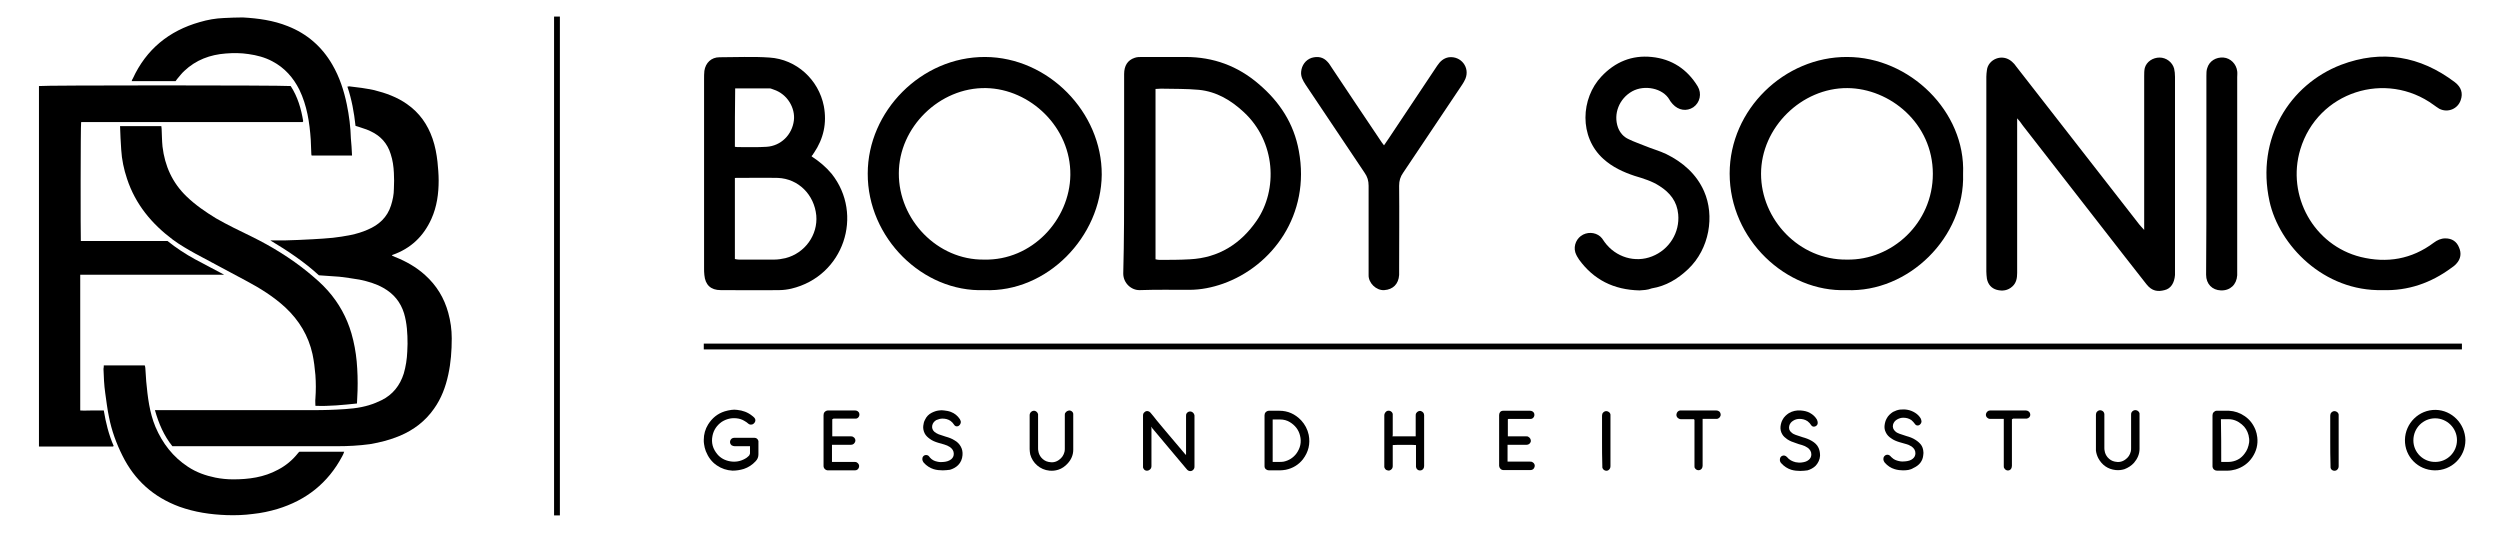 <svg xmlns="http://www.w3.org/2000/svg" xmlns:xlink="http://www.w3.org/1999/xlink" id="Ebene_1" x="0px" y="0px" viewBox="0 0 860 187" style="enable-background:new 0 0 860 187;" xml:space="preserve"><g>	<g>		<path d="M77,94.5c-16.4,0-32.9,0-49.4,0c0,15.6,0,31.1,0,46.7c1.4,0.1,2.7,0,4.1,0c1.3,0,2.6,0,4,0c0.7,4.2,1.7,8.3,3.4,12.2   c-0.1,0.1-0.1,0.1-0.1,0.1c0,0-0.1,0.1-0.1,0.1c-8.5,0-16.9,0-25.4,0c-0.1,0-0.1,0-0.1,0s0-0.1,0-0.2c0-41,0-82.1,0-123.1   c0-0.2,0-0.5,0-0.7c1.1-0.3,82.6-0.3,86.6,0c2.4,3.7,3.6,7.8,4.3,12.1c-0.1,0.1-0.1,0.1-0.1,0.2c0,0-0.1,0-0.1,0.1   c0,0-0.1,0-0.1,0c-0.1,0-0.2,0-0.2,0c0,0-0.1,0-0.1,0c0,0-0.1,0-0.1,0c-0.1,0-0.2,0-0.2,0c-24.9,0-49.8,0-74.7,0c0,0-0.1,0-0.1,0   c-0.1,0-0.2,0-0.2,0c0,0-0.1,0-0.1,0c0,0-0.1,0-0.1,0c0,0-0.1,0-0.1,0c0,0-0.1,0-0.1,0c0,0-0.1,0-0.1,0.1   c-0.2,0.8-0.2,39.1-0.1,40.8c9.9,0,19.9,0,29.8,0c3,2.4,6.2,4.5,9.5,6.3c3.3,1.8,6.7,3.5,10,5.3C77,94.4,77,94.4,77,94.5z"></path>		<path d="M109.7,94.7c-5-4.6-10.7-8.4-16.7-12c1.7,0,3.3,0,5,0c3.2-0.1,6.4-0.2,9.6-0.4c2.3-0.1,4.6-0.3,6.9-0.5   c4.1-0.5,8.2-1.1,12-2.8c3.8-1.6,6.7-4.2,8-8.3c0.6-1.9,1-3.8,1-5.8c0.1-1.8,0.1-3.6,0-5.4c-0.1-2.2-0.4-4.4-1.1-6.5   c-1.1-3.6-3.4-6.2-6.8-7.8c-1.4-0.7-2.9-1.1-4.3-1.6c-0.3-0.1-0.7-0.2-1-0.3c-0.5-4.6-1.3-9.1-2.8-13.5c0.3,0,0.5-0.1,0.6-0.1   c2.9,0.3,5.7,0.7,8.6,1.3c4,1,7.9,2.4,11.3,4.8c4.3,3,7.1,7,8.8,11.9c0.9,2.6,1.4,5.3,1.7,8c0.2,2.1,0.4,4.2,0.4,6.4   c0,4.5-0.6,9-2.5,13.2c-2.7,6-7.1,10.2-13.4,12.4c-0.1,0-0.1,0.1-0.2,0.2c0.4,0.2,0.7,0.3,1.1,0.5c3.8,1.5,7.3,3.5,10.3,6.2   c4,3.6,6.6,7.9,8,13c0.8,2.9,1.2,5.8,1.2,8.8c0,4.2-0.3,8.4-1.2,12.5c-0.9,4.2-2.4,8.2-4.9,11.7c-3,4.3-7,7.3-11.7,9.3   c-3.3,1.4-6.8,2.3-10.4,2.9c-3.7,0.5-7.4,0.7-11.2,0.7c-18.4,0-36.8,0-55.2,0c-0.5,0-0.9,0-1.5,0c-2.9-3.6-4.7-7.8-6-12.4   c0.5,0,0.9,0,1.3,0c10.8,0,21.6,0,32.3,0c6,0,12,0,18,0c3.7,0,7.3,0,11-0.2c3.8-0.2,7.6-0.4,11.3-1.6c1.4-0.4,2.7-1,4-1.6   c3.9-1.9,6.4-5.1,7.7-9.2c0.7-2.4,1.1-5,1.2-7.5c0-0.9,0.1-1.8,0.1-2.7c0-3.6-0.2-7.1-1.2-10.5c-1.2-3.9-3.6-6.8-7.2-8.8   c-2.5-1.4-5.2-2.2-8.1-2.8c-2.3-0.4-4.6-0.7-6.9-1C114.5,95,112.2,94.9,109.7,94.7z"></path>		<path d="M41.3,43.4c4.9,0,9.5,0,14.2,0c0,0.3,0.1,0.6,0.1,0.9c0.1,2,0.1,4.1,0.3,6.1c0.8,6.7,3.4,12.5,8.3,17.2   c3,2.9,6.5,5.3,10.1,7.5c4,2.3,8.2,4.3,12.3,6.3c6.9,3.4,13.4,7.4,19.3,12.2c2.4,2,4.8,4,6.9,6.4c3.8,4.3,6.5,9.2,8.1,14.7   c0.9,3.1,1.5,6.4,1.8,9.6c0.3,3.3,0.4,6.7,0.3,10.1c0,1.5-0.2,2.9-0.2,4.4c-4.8,0.5-9.6,1-14.3,0.8c0-0.9-0.1-1.7,0-2.5   c0.2-2.7,0.2-5.4,0-8.1c-0.2-2.4-0.5-4.8-1-7.2c-1.4-6.3-4.6-11.6-9.3-16c-4.1-3.8-8.8-6.7-13.7-9.3c-5.7-3.1-11.5-6.1-17.2-9.2   c-2.7-1.5-5.5-3.1-7.9-4.9c-7.2-5.4-12.8-12.1-15.7-20.9c-1.1-3.3-1.8-6.6-2-10C41.5,48.8,41.4,46.2,41.3,43.4z"></path>		<path d="M35.7,125.7c4.7,0,9.4,0,14.1,0c0.1,0.3,0.2,0.7,0.2,1c0.1,1.5,0.2,3,0.3,4.5c0.5,5.3,1.1,10.7,3.2,15.7   c2.4,5.6,6,10.3,11.2,13.7c2.9,1.9,6,3,9.4,3.7c2,0.4,4.1,0.6,6.1,0.6c5.4,0,10.6-0.7,15.4-3.3c2.7-1.4,5-3.3,6.9-5.7   c0.1-0.2,0.3-0.3,0.5-0.5c5.1,0,10.2,0,15.4,0c-0.2,0.6-0.4,1.1-0.7,1.6c-4.9,9.2-12.4,15.1-22.3,18.1c-2.7,0.8-5.5,1.4-8.4,1.7   c-3,0.4-6,0.5-9,0.4c-5.6-0.2-11-1-16.3-2.9c-8.9-3.3-15.4-9.1-19.6-17.6c-2.1-4.2-3.7-8.6-4.6-13.2c-0.6-2.8-0.9-5.6-1.3-8.3   c-0.4-2.8-0.5-5.5-0.6-8.3C35.7,126.4,35.7,126.1,35.7,125.7z"></path>		<path d="M121.1,53.5c-4.7,0-9.3,0-13.9,0c0-0.1-0.1-0.3-0.1-0.4c-0.1-1.7-0.1-3.3-0.2-5c-0.4-6-1.3-11.8-3.9-17.2   c-2.1-4.2-5.1-7.6-9.3-9.8c-2.6-1.4-5.4-2.1-8.2-2.5c-2.6-0.4-5.2-0.4-7.8-0.2c-5.4,0.4-10.3,2.2-14.3,6c-0.9,0.8-1.6,1.8-2.4,2.7   c-0.2,0.3-0.4,0.5-0.6,0.8c-5,0-10,0-15.1,0c0.1-0.4,0.2-0.6,0.4-0.9C50.3,17,58.1,10.6,68.7,7.6c2.7-0.8,5.5-1.3,8.3-1.4   c2.2-0.1,4.3-0.2,6.5-0.2C88.8,6.3,94,7,99,9c6.6,2.6,11.7,7,15.3,13.2c2.5,4.3,4,8.9,5,13.7c0.8,3.9,1.3,7.8,1.4,11.7   C120.9,49.5,121,51.4,121.1,53.5z"></path>	</g>	<g>		<g>			<path d="M693.9,40.7c0,1.3,0,2.1,0,2.9c0,16.8,0,33.5,0,50.3c0,1.8-0.3,3.4-1.6,4.6c-1.6,1.5-3.5,1.7-5.4,1.2    c-1.8-0.5-3-1.8-3.4-3.8c-0.1-0.8-0.2-1.7-0.2-2.5c0-22.3,0-44.7,0-67c0-0.8,0.1-1.5,0.2-2.3c0.4-3.6,5.2-5.9,8.6-2.9    c0.6,0.5,1.1,1.1,1.5,1.7c14.1,18.1,28.2,36.2,42.3,54.3c0.4,0.5,0.9,1,1.7,1.9c0-1.3,0-2.1,0-2.9c0-16.7,0-33.3,0-50    c0-0.9,0-1.9,0.2-2.8c0.6-2.2,2.8-3.6,5.1-3.6c2.3,0,4.4,1.6,5,3.8c0.2,0.9,0.3,1.8,0.3,2.8c0,22.3,0,44.7,0,67    c0,0.4,0,0.8,0,1.2c-0.2,2.7-1.4,4.7-3.6,5.2c-2.3,0.6-4.3,0.4-6.2-2c-2.5-3.2-5.1-6.5-7.6-9.7c-11.7-15-23.4-30.1-35.1-45.1    C695.2,42.2,694.7,41.6,693.9,40.7z"></path>			<path d="M675.3,59.8c0.7,21.8-18.8,40.9-40.1,40c-20.7,0.8-40.2-17.4-40.2-40.1c0-22.1,18.9-40.2,40.4-40.1    C656.9,19.6,676.2,38.4,675.3,59.8z M635.3,89.3c15.5,0.3,29.6-12.5,29.6-29.5c0-17.4-14.8-29.4-29.4-29.5    c-15.7-0.1-29.7,13.5-29.7,29.5C605.8,75.5,618.9,89.5,635.3,89.3z"></path>			<path d="M338.6,99.8c-21.2,0.8-40.2-18-40.1-40.1c0-21.4,18.4-40.2,40.4-40.1c21.7,0.1,40.2,19,40.1,40.5    C378.8,81.4,360.2,100.7,338.6,99.8z M338.5,89.3c16.5,0.4,29.5-13.7,29.7-29.1c0.2-16.4-13.8-29.6-29-29.9    c-16-0.3-30,13.5-30,29.3C309.1,75.6,322.5,89.5,338.5,89.3z"></path>			<path d="M279.2,53.8c2.6,1.7,4.9,3.6,6.9,6c11.1,14,4.2,35.2-13.9,39.5c-1.3,0.3-2.8,0.5-4.1,0.5c-6.7,0.1-13.5,0-20.2,0    c-3.4,0-5.3-1.8-5.6-5.2c-0.1-0.8-0.1-1.5-0.1-2.3c0-21.7,0-43.4,0-65.1c0-0.9,0-1.9,0.1-2.8c0.4-2.8,2.4-4.7,5.2-4.7    c5.7,0,11.5-0.3,17.2,0.1c9.3,0.6,16.9,7.6,18.7,16.7c1.1,5.9-0.1,11.2-3.4,16.1c-0.2,0.3-0.4,0.5-0.5,0.8    C279.3,53.4,279.3,53.5,279.2,53.8z M252.8,61.2c0,9.4,0,18.6,0,27.9c0.5,0.1,0.9,0.2,1.4,0.2c4,0,8,0,12.1,0    c1.3,0,2.6-0.2,3.9-0.5c6.7-1.7,11.2-8,10.6-14.7c-0.7-7.1-6.1-12.6-13.2-12.9C262.7,61.1,257.9,61.2,252.8,61.2z M252.8,50.5    c0.6,0.1,1,0.1,1.4,0.1c3.2,0,6.4,0.1,9.5-0.1c4.9-0.3,8.8-4.1,9.4-9.1c0.5-4.1-2.1-9-7-10.6c-0.4-0.1-0.9-0.4-1.3-0.4    c-3.9,0-7.9,0-11.9,0C252.8,37.2,252.8,43.7,252.8,50.5z"></path>			<path d="M386.7,59.5c0-11.3,0-22.6,0-34c0-2.9,1.2-4.8,3.6-5.6c0.8-0.3,1.7-0.3,2.5-0.3c5,0,10.1,0,15.1,0    c9.5,0,17.9,3.1,25.1,9.3c7.2,6.1,12.1,13.6,13.8,23c4.1,22-9.2,39.7-26.1,45.7c-3.7,1.3-7.6,2.1-11.6,2.1    c-5.7,0-11.3-0.1-17,0.1c-2.9,0.1-5.7-2.4-5.7-5.7C386.7,82.6,386.7,71.1,386.7,59.5z M397.5,89.2c0.5,0.1,0.9,0.2,1.3,0.2    c3.5,0,7,0,10.5-0.2c9.9-0.5,17.5-5.3,23-13.3c7.3-10.6,6.6-27.1-4.4-37.3c-4.4-4.1-9.4-7.1-15.5-7.7c-4.3-0.4-8.7-0.3-13-0.4    c-0.6,0-1.2,0.1-1.9,0.1C397.5,50.1,397.5,69.5,397.5,89.2z"></path>			<path d="M819.6,99.8c-20.2,0.5-35.6-15.4-38.9-30.6c-4.7-21.7,7-40.1,24.6-46.9c14-5.3,27.2-3.1,39.2,6c2.2,1.7,2.8,3.8,2,6.1    c-1,3.1-4.5,4.5-7.4,3c-0.7-0.4-1.3-0.9-1.9-1.3c-16.4-12-39.9-4.6-45.9,15.3c-4.8,16,4.7,33,20.8,37c9,2.2,17.5,0.8,25.1-4.9    c1.2-0.9,2.5-1.5,4-1.5c2.3,0,3.9,1.1,4.7,3.1c0.9,2,0.6,4-0.9,5.6c-0.5,0.6-1.1,1-1.8,1.5C836.3,97.3,828.4,100.1,819.6,99.8z"></path>			<path d="M564,99.9c-8.9-0.2-15.8-3.7-20.8-10.6c-0.5-0.7-1-1.6-1.3-2.5c-0.7-2.4,0.5-5,2.7-6.1c2.2-1.1,5-0.6,6.5,1.3    c0.3,0.4,0.6,0.9,0.9,1.3c3.8,5.2,10.5,7.2,16.3,4.9c5.9-2.3,9.6-8.2,9-14.5c-0.4-4.4-2.8-7.4-6.4-9.7c-2.6-1.7-5.6-2.6-8.6-3.5    c-3.9-1.3-7.6-3-10.7-5.8c-8.5-7.6-7.8-20.9-0.7-28.4c4.7-5,10.5-7.4,17.3-6.7c6.9,0.7,12.2,4.2,15.8,10.1    c1.5,2.5,0.8,5.6-1.5,7.2c-2.3,1.5-5.1,1.1-7.1-1.1c-0.4-0.5-0.8-0.9-1.1-1.5c-2.3-4-8.6-5.2-12.8-2.9c-4.5,2.5-6.6,7.8-4.9,12.5    c0.7,1.8,1.9,3.2,3.7,4c1.8,0.9,3.7,1.5,5.6,2.3c2.4,1,5,1.7,7.3,2.8c5.7,2.8,10.4,6.9,13,12.8c3.7,8.4,1.9,19.8-5.5,26.8    c-3.6,3.4-7.6,5.8-12.5,6.6C566.7,99.8,565.2,99.8,564,99.9z"></path>			<path d="M476.1,50c1.3-1.9,2.4-3.5,3.5-5.2c4.9-7.4,9.9-14.8,14.8-22.2c1-1.5,2.2-2.6,4-2.9c4.2-0.5,7.3,3.5,5.7,7.4    c-0.3,0.7-0.7,1.4-1.1,2c-6.8,10.1-13.5,20.2-20.3,30.3c-1,1.4-1.4,2.8-1.4,4.5c0.1,9.5,0,19.1,0,28.6c0,0.7,0,1.4,0,2.1    c-0.2,3.1-2.1,5-5.1,5.2c-2.8,0.2-5.5-2.5-5.4-5.2c0-0.7,0-1.4,0-2.1c0-9.5,0-19.1,0-28.6c0-1.7-0.4-3.1-1.4-4.5    c-6.8-10.1-13.5-20.2-20.3-30.3c-0.9-1.4-1.7-2.8-1.5-4.5c0.2-2.1,1.5-4,3.6-4.7c2.1-0.6,4-0.3,5.5,1.4c0.6,0.6,1,1.4,1.5,2.1    c5.5,8.2,10.9,16.4,16.4,24.5C475,48.6,475.5,49.2,476.1,50z"></path>			<path d="M759,59.8c0-11.2,0-22.5,0-33.7c0-0.9,0-1.9,0.3-2.7c0.7-2.4,3-3.8,5.6-3.6c2.4,0.2,4.4,2.2,4.7,4.7c0.1,0.7,0,1.4,0,2.1    c0,22.2,0,44.5,0,66.7c0,0.5,0,0.9,0,1.4c-0.2,3.2-2.4,5.3-5.6,5.2c-3-0.1-5.1-2.2-5.1-5.4C759,82.8,759,71.3,759,59.8z"></path>		</g>		<rect x="242.1" y="118.2" width="604.8" height="2"></rect>		<g>			<g>				<path d="M396.1,146.8c0,0.2,0,0.3,0,0.4c0,4.4,0,8.7,0,13.1c0,0.4-0.1,0.8-0.4,1.1c-0.4,0.4-0.9,0.6-1.4,0.5     c-0.6-0.1-0.9-0.5-1.1-1.1c0-0.1,0-0.3,0-0.5c0-5.8,0-11.6,0-17.3c0-0.5,0.1-0.9,0.5-1.2c0.6-0.6,1.5-0.5,2.1,0.2     c0.7,0.8,1.4,1.7,2.1,2.6c1,1.2,2,2.4,3,3.6c1.1,1.3,2.2,2.6,3.3,3.9c1.1,1.3,2.2,2.6,3.3,3.9c0.1,0.2,0.3,0.3,0.5,0.5     c0-0.1,0-0.2,0-0.3c0-4.4,0-8.7,0-13.1c0-0.3,0-0.6,0.2-0.9c0.3-0.5,1-0.8,1.6-0.6c0.6,0.2,1,0.7,1.1,1.3c0,0.1,0,0.2,0,0.2     c0,5.8,0,11.5,0,17.3c0,0.3,0,0.6-0.2,0.9c-0.5,0.9-1.6,1-2.3,0.3c-0.2-0.2-0.4-0.5-0.6-0.7c-1.9-2.3-3.9-4.6-5.8-6.9     c-1.9-2.3-3.8-4.5-5.7-6.8C396.3,146.9,396.2,146.9,396.1,146.8z"></path>				<path d="M258,153.5c-0.1,0-0.2,0-0.3,0c-1.6,0-3.3,0-4.9,0c-0.4,0-0.7-0.1-1.1-0.3c-0.5-0.4-0.7-1-0.5-1.6c0.2-0.6,0.7-1,1.4-1     c1.3,0,2.7,0,4,0c1,0,1.9,0,2.9,0c0.7,0,1.2,0.4,1.4,1.1c0,0.1,0,0.3,0,0.4c0,1.4,0,2.8,0,4.2c0,0.9-0.3,1.7-1,2.4     c-1.1,1.2-2.5,2.1-4,2.6c-1.3,0.4-2.6,0.6-3.9,0.6c-2-0.1-3.8-0.7-5.4-1.8c-1.8-1.2-3-2.9-3.8-4.9c-0.3-0.8-0.5-1.6-0.6-2.4     c-0.1-0.5-0.1-1-0.1-1.5c0-1.9,0.5-3.7,1.5-5.3c1.4-2.2,3.2-3.7,5.7-4.5c0.7-0.2,1.5-0.4,2.3-0.5c0.7-0.1,1.3-0.1,2,0     c1.9,0.2,3.6,0.8,5.1,2c0.3,0.2,0.6,0.5,0.8,0.7c0.8,0.9,0.1,2-0.7,2.3c-0.5,0.1-0.9,0.1-1.3-0.2c-0.4-0.4-0.9-0.7-1.4-1     c-0.8-0.5-1.7-0.8-2.7-0.9c-1.8-0.2-3.5,0.2-5.1,1.2c-1.7,1.2-2.8,2.8-3.2,4.8c-0.5,2.4,0.1,4.5,1.7,6.4     c1.1,1.3,2.6,2.1,4.4,2.4c1.8,0.3,3.5,0,5.1-0.9c0.4-0.2,0.8-0.5,1.2-0.9c0.3-0.2,0.4-0.6,0.5-0.9c0-0.2,0-0.4,0-0.6     c0-0.6,0-1.2,0-1.8C258,153.7,258,153.6,258,153.5z"></path>				<path d="M438.4,141.3c0.6,0,1.1,0,1.7,0c2.9,0,5.4,1.1,7.5,3.3c1.3,1.4,2.2,3.1,2.6,5c0.6,3.1-0.1,5.9-2,8.4     c-1.5,1.9-3.5,3.1-5.9,3.6c-0.7,0.1-1.3,0.2-2,0.2c-1.3,0-2.5,0-3.8,0c-0.7,0-1.5-0.5-1.5-1.4c0-0.1,0-0.1,0-0.2     c0-5.8,0-11.5,0-17.3c0-0.4,0.1-0.8,0.4-1.1c0.3-0.3,0.7-0.5,1.1-0.5C437,141.3,437.7,141.3,438.4,141.3z M437.8,158.9     c0.1,0,0.1,0,0.2,0c0.7,0,1.4,0,2.1,0c0.5,0,1,0,1.5-0.1c1.8-0.4,3.2-1.3,4.3-2.7c1.4-1.9,1.9-4,1.3-6.3c-0.5-2-1.7-3.5-3.5-4.6     c-1-0.6-2.1-0.9-3.3-0.9c-0.8,0-1.6,0-2.4,0c0,0-0.1,0-0.2,0C437.8,149.1,437.8,154,437.8,158.9z"></path>				<path d="M286.3,144.2c0,2,0,3.9,0,5.9c0.1,0,0.2,0,0.3,0c2,0,4,0,6,0c0.3,0,0.6,0,0.9,0.2c0.6,0.3,0.9,1,0.7,1.6     c-0.2,0.6-0.7,1.1-1.4,1.1c-2.1,0-4.2,0-6.3,0c-0.1,0-0.2,0-0.3,0c0,1,0,2,0,2.9c0,1,0,2,0,3c0.1,0,0.2,0,0.3,0     c2.5,0,4.9,0,7.4,0c0.3,0,0.6,0,0.9,0.2c0.5,0.3,0.9,0.9,0.7,1.6c-0.2,0.7-0.7,1.1-1.4,1.1c-2.5,0-5,0-7.5,0c-0.6,0-1.2,0-1.8,0     c-0.7,0-1.5-0.6-1.5-1.5c0-0.1,0-0.1,0-0.2c0-5.8,0-11.5,0-17.3c0-0.4,0.1-0.8,0.4-1.1c0.3-0.3,0.7-0.5,1.1-0.5     c0.9,0,1.8,0,2.8,0c2.2,0,4.4,0,6.6,0c0.6,0,1.3,0.4,1.4,1.1c0.2,0.9-0.5,1.7-1.2,1.7c-0.1,0-0.3,0-0.4,0c-2.4,0-4.9,0-7.3,0     C286.5,144.2,286.4,144.2,286.3,144.2z"></path>				<path d="M369.2,148.8c0,2,0,3.9,0,5.9c0,1.8-0.7,3.4-1.9,4.7c-0.9,1-2,1.8-3.3,2.2c-1,0.3-1.9,0.4-3,0.3     c-3.2-0.3-5.8-2.6-6.6-5.6c-0.1-0.6-0.2-1.2-0.2-1.8c0-3.9,0-7.8,0-11.7c0-0.8,0.7-1.5,1.5-1.5c0.7,0,1.3,0.6,1.4,1.2     c0,0.2,0,0.3,0,0.5c0,3.7,0,7.5,0,11.2c0,0.3,0,0.6,0.1,1c0.1,0.8,0.5,1.6,1,2.2c0.7,0.8,1.5,1.3,2.5,1.5     c1.3,0.3,2.5,0.1,3.6-0.7c1-0.7,1.6-1.6,1.9-2.8c0.1-0.4,0.1-0.8,0.1-1.2c0-3.8,0-7.6,0-11.4c0-0.3,0-0.6,0.2-0.8     c0.3-0.5,0.9-0.8,1.5-0.8c0.6,0.1,1.1,0.5,1.2,1.1c0,0.2,0,0.3,0,0.5C369.2,144.8,369.2,146.8,369.2,148.8     C369.2,148.8,369.2,148.8,369.2,148.8z"></path>				<path d="M324.3,161.8c-1,0-2.1-0.1-3.1-0.4c-1.3-0.4-2.5-1.2-3.4-2.2c-0.3-0.4-0.6-0.9-0.5-1.5c0-0.4,0.3-0.9,0.8-1.1     c0.6-0.2,1.2,0,1.5,0.4c0.1,0.1,0.2,0.3,0.3,0.4c0.7,0.8,1.5,1.2,2.5,1.4c0.8,0.2,1.5,0.2,2.3,0.1c0.9-0.1,1.7-0.3,2.5-0.9     c0.6-0.5,0.9-1.1,0.9-1.9c0-1-0.5-1.7-1.3-2.3c-0.6-0.4-1.3-0.7-2-0.9c-0.7-0.2-1.4-0.4-2.1-0.6c-1-0.3-2-0.7-2.8-1.3     c-0.7-0.5-1.4-1.1-1.8-1.9c-0.4-0.8-0.6-1.7-0.5-2.6c0.1-0.7,0.2-1.4,0.6-2.1c0.5-1.1,1.3-1.9,2.3-2.4c0.8-0.4,1.6-0.7,2.5-0.8     c0.6-0.1,1.2-0.1,1.8,0c0.8,0.1,1.5,0.2,2.3,0.5c1.3,0.5,2.3,1.3,3.1,2.5c0.2,0.4,0.4,0.8,0.3,1.2c-0.1,0.6-0.5,1-0.9,1.2     c-0.6,0.2-1.1,0-1.4-0.5c-0.3-0.5-0.7-0.9-1.2-1.3c-0.9-0.6-1.8-0.8-2.8-0.8c-0.7,0-1.4,0.2-2.1,0.5c-0.7,0.4-1.2,1-1.4,1.8     c-0.2,0.9,0.1,1.7,0.8,2.3c0.4,0.3,0.9,0.6,1.4,0.8c0.8,0.3,1.6,0.5,2.4,0.8c1.1,0.3,2.2,0.7,3.1,1.3c0.9,0.5,1.6,1.2,2.1,2.1     c0.5,0.9,0.7,1.9,0.6,3c-0.1,1.3-0.6,2.5-1.5,3.4c-0.8,0.8-1.8,1.3-2.8,1.6C326,161.7,325.1,161.8,324.3,161.8z"></path>			</g>			<g>				<path d="M479,150.1c2.7,0,5.3,0,8,0c0-0.1,0-0.2,0-0.3c0-2.3,0-4.6,0-6.8c0-0.3,0-0.6,0.2-0.9c0.3-0.5,1-0.9,1.6-0.7     c0.6,0.2,1.1,0.7,1.1,1.4c0,0.1,0,0.1,0,0.2c0,5.8,0,11.6,0,17.3c0,0.4-0.1,0.7-0.3,1c-0.4,0.5-0.9,0.6-1.5,0.5     c-0.6-0.2-0.9-0.6-1-1.2c0-0.1,0-0.3,0-0.4c0-2.3,0-4.5,0-6.8c0-0.1,0-0.2,0-0.3c-0.2-0.1-7.4-0.1-8,0c0,0.1,0,0.2,0,0.3     c0,2.3,0,4.6,0,6.9c0,0.4-0.1,0.8-0.4,1.1c-0.4,0.4-0.9,0.6-1.4,0.4c-0.6-0.1-0.9-0.5-1.1-1.1c0-0.1,0-0.3,0-0.4     c0-5.8,0-11.6,0-17.4c0-0.5,0.2-0.9,0.6-1.3c0.8-0.7,2.1-0.2,2.3,0.8c0,0.1,0,0.3,0,0.5c0,2.3,0,4.6,0,6.9     C479,149.9,479,150,479,150.1z"></path>				<path d="M518.7,144.2c0,2,0,3.9,0,5.9c0.1,0,0.2,0,0.3,0c2,0,4,0,6,0c0.3,0,0.6,0,0.8,0.2c0.6,0.3,0.9,1,0.8,1.6     c-0.2,0.7-0.8,1.1-1.4,1.1c-2.1,0-4.2,0-6.3,0c-0.1,0-0.2,0-0.3,0c0,0,0,0,0,0c0,0,0,0,0,0c0,1.9,0,3.8,0,5.7c0,0,0,0.1,0,0.1     c0.1,0,0.2,0,0.3,0c2.5,0,4.9,0,7.4,0c0.3,0,0.6,0,0.9,0.2c0.6,0.3,0.9,1,0.7,1.6c-0.2,0.7-0.7,1.1-1.4,1.1c-3.1,0-6.2,0-9.3,0     c-0.8,0-1.4-0.6-1.5-1.4c0,0,0-0.1,0-0.1c0-5.8,0-11.6,0-17.4c0-0.4,0.1-0.7,0.3-1c0.3-0.4,0.7-0.5,1.1-0.5c1,0,1.9,0,2.9,0     c2.1,0,4.3,0,6.4,0c0.6,0,1.3,0.4,1.4,1.1c0.2,0.9-0.5,1.7-1.2,1.7c-0.1,0-0.3,0-0.4,0c-2.4,0-4.9,0-7.3,0     C518.9,144.2,518.8,144.2,518.7,144.2z"></path>				<path d="M619.3,162c-1,0-2.1-0.1-3.1-0.4c-1.3-0.4-2.5-1.2-3.4-2.2c-0.4-0.4-0.6-0.9-0.5-1.5c0.1-0.9,0.9-1.3,1.5-1.2     c0.4,0.1,0.6,0.2,0.9,0.5c0.8,1,1.8,1.5,3,1.8c0.7,0.1,1.3,0.2,2,0.1c0.9-0.1,1.8-0.3,2.5-0.9c0.6-0.5,0.9-1.1,0.9-1.9     c0-1-0.5-1.7-1.3-2.3c-0.6-0.4-1.2-0.7-1.9-0.9c-0.7-0.2-1.5-0.4-2.2-0.7c-1-0.3-2-0.7-2.9-1.3c-0.7-0.5-1.3-1-1.7-1.7     c-0.5-0.8-0.7-1.8-0.6-2.7c0.1-0.8,0.3-1.6,0.7-2.3c0.5-1,1.3-1.7,2.2-2.3c1.2-0.7,2.6-1,4-0.9c1.2,0.1,2.3,0.3,3.3,0.9     c0.9,0.5,1.7,1.2,2.3,2.2c0.2,0.4,0.3,0.8,0.3,1.2c0,0.6-0.4,1-0.9,1.2c-0.6,0.2-1.1,0-1.4-0.5c-0.3-0.5-0.7-0.9-1.2-1.3     c-0.9-0.6-1.8-0.8-2.8-0.8c-0.7,0-1.5,0.2-2.1,0.6c-0.7,0.4-1.2,1-1.4,1.8c-0.2,0.9,0,1.7,0.8,2.3c0.4,0.4,0.9,0.6,1.4,0.8     c0.8,0.3,1.6,0.5,2.4,0.8c1.1,0.3,2.2,0.7,3.2,1.3c1,0.6,1.8,1.3,2.3,2.4c0.4,0.9,0.5,1.8,0.5,2.7c-0.1,1.3-0.6,2.4-1.5,3.4     c-0.8,0.8-1.8,1.3-2.8,1.6C621,161.9,620.2,162,619.3,162z"></path>				<path d="M654.6,161.8c-0.8,0-1.8-0.1-2.8-0.4c-1.4-0.4-2.5-1.2-3.4-2.2c-0.3-0.4-0.6-0.9-0.5-1.5c0-0.5,0.4-1,0.9-1.2     c0.6-0.2,1.1,0,1.5,0.4c0.2,0.2,0.3,0.4,0.5,0.5c0.7,0.7,1.5,1,2.4,1.2c0.8,0.2,1.5,0.2,2.3,0.1c0.9-0.1,1.8-0.3,2.5-0.9     c0.6-0.5,0.9-1.1,0.9-1.9c0-1-0.5-1.7-1.3-2.3c-0.6-0.4-1.3-0.7-2.1-0.9c-0.7-0.2-1.4-0.4-2.1-0.6c-1-0.3-2-0.7-2.8-1.3     c-0.8-0.5-1.5-1.2-1.9-2.1c-0.4-0.8-0.5-1.6-0.4-2.4c0.1-0.8,0.3-1.6,0.7-2.3c0.5-1,1.3-1.7,2.2-2.3c0.8-0.4,1.6-0.7,2.4-0.8     c1.9-0.2,3.6,0.1,5.2,1.1c0.8,0.5,1.4,1.1,1.9,1.9c0.2,0.4,0.3,0.8,0.3,1.2c-0.1,0.6-0.5,1-0.9,1.2c-0.6,0.2-1.1,0-1.4-0.5     c-0.4-0.5-0.7-0.9-1.2-1.3c-0.9-0.6-1.8-0.8-2.8-0.8c-0.7,0-1.4,0.2-2.1,0.6c-0.7,0.4-1.2,1-1.4,1.8c-0.2,0.9,0.1,1.7,0.8,2.3     c0.4,0.4,0.9,0.6,1.4,0.8c0.8,0.3,1.6,0.5,2.4,0.8c1.1,0.3,2.2,0.7,3.1,1.3c0.8,0.5,1.5,1.1,2,1.8c0.4,0.6,0.6,1.2,0.7,1.9     c0.1,0.5,0.1,1.1,0,1.6c-0.1,1-0.4,1.8-1,2.6c-0.6,0.8-1.5,1.4-2.4,1.8C657.1,161.7,655.9,161.8,654.6,161.8z"></path>				<path d="M582.8,144.2c-0.1,0-0.2,0-0.3,0c-1.4,0-2.8,0-4.2,0c-0.3,0-0.5,0-0.8-0.2c-0.6-0.3-0.9-0.9-0.8-1.5     c0.1-0.7,0.6-1.2,1.2-1.3c0.1,0,0.2,0,0.3,0c4.1,0,8.1,0,12.2,0c0.7,0,1.4,0.4,1.5,1.3c0.1,0.7-0.4,1.4-1.2,1.6     c-0.2,0-0.3,0-0.5,0c-1.4,0-2.8,0-4.2,0c-0.1,0-0.2,0-0.3,0c0,0.1,0,0.2,0,0.4c0,5.2,0,10.4,0,15.7c0,0.4-0.1,0.7-0.3,1     c-0.6,0.8-1.8,0.7-2.3-0.1c-0.2-0.2-0.2-0.5-0.2-0.8c0-0.1,0-0.2,0-0.3c0-5.2,0-10.4,0-15.5     C582.8,144.5,582.8,144.4,582.8,144.2z"></path>				<path d="M692.1,144.2c0,0.1,0,0.2,0,0.3c0,5.2,0,10.4,0,15.7c0,0.4-0.1,0.8-0.3,1.1c-0.6,0.8-1.8,0.7-2.3-0.2     c-0.2-0.2-0.2-0.5-0.2-0.8c0-0.1,0-0.2,0-0.3c0-5.2,0-10.4,0-15.5c0-0.1,0-0.2,0-0.4c-0.1,0-0.2,0-0.3,0c-1.4,0-2.8,0-4.2,0     c-0.3,0-0.6,0-0.9-0.2c-0.6-0.3-0.9-1-0.7-1.6c0.2-0.6,0.7-1.1,1.4-1.1c3.5,0,7,0,10.5,0c0.6,0,1.2,0,1.8,0     c0.7,0,1.4,0.5,1.5,1.3c0.1,0.8-0.5,1.4-1.2,1.5c-0.2,0-0.3,0-0.5,0c-1.4,0-2.8,0-4.2,0C692.3,144.2,692.2,144.2,692.1,144.2z"></path>				<path d="M551.1,151.6c0-2.9,0-5.8,0-8.6c0-0.4,0.1-0.8,0.4-1.1c0.4-0.4,0.9-0.6,1.5-0.4c0.5,0.2,0.9,0.5,1,1.1     c0,0.1,0,0.3,0,0.4c0,5.8,0,11.6,0,17.4c0,0.6-0.3,1.1-0.8,1.4c-0.8,0.4-1.8-0.1-2-1c0-0.2,0-0.3,0-0.5     C551.1,157.3,551.1,154.4,551.1,151.6z"></path>			</g>			<g>				<path d="M848.1,151.4c0,5.9-4.8,10.5-10.6,10.4c-5.7-0.1-10.3-4.7-10.2-10.5c0.1-5.7,4.8-10.4,10.6-10.3     C843.4,141.1,848,145.7,848.1,151.4z M845.2,151.4c0-4.2-3.5-7.5-7.5-7.5c-4.1,0-7.5,3.3-7.5,7.6c0,4.2,3.5,7.5,7.6,7.4     C841.8,158.9,845.2,155.6,845.2,151.4z"></path>				<path d="M761.1,151.6c0-2.9,0-5.8,0-8.7c0-0.4,0.1-0.8,0.4-1.1c0.3-0.3,0.6-0.5,1-0.5c1.4,0,2.8,0,4.3,0     c1.9,0.1,3.7,0.7,5.3,1.8c1.8,1.2,3,2.8,3.8,4.8c0.3,0.8,0.5,1.6,0.6,2.5c0.3,2.5-0.3,4.8-1.7,6.9c-1.4,2.1-3.4,3.5-5.8,4.2     c-0.8,0.2-1.7,0.4-2.6,0.4c-1.3,0-2.5,0-3.8,0c-0.7,0-1.4-0.5-1.5-1.4c0-0.1,0-0.2,0-0.3C761.1,157.3,761.1,154.4,761.1,151.6z      M764.1,158.9c0.1,0,0.1,0,0.2,0c0.7,0,1.4,0,2.1,0c0.4,0,0.9,0,1.3-0.1c1.8-0.3,3.3-1.2,4.4-2.7c0.9-1.1,1.4-2.5,1.6-3.9     c0.1-0.8,0-1.7-0.2-2.5c-0.4-1.5-1.1-2.7-2.3-3.7c-1.3-1.1-2.8-1.8-4.6-1.8c-0.8,0-1.6,0-2.4,0c0,0-0.1,0-0.2,0     C764.1,149.1,764.1,154,764.1,158.9z"></path>				<path d="M736,148.6c0,1.9,0,3.9,0,5.8c0,1.8-0.7,3.4-1.9,4.8c-0.9,1-2,1.7-3.3,2.2c-1,0.3-1.9,0.4-3,0.3c-2.7-0.3-4.7-1.7-6-4.1     c-0.4-0.8-0.7-1.7-0.8-2.6c0-0.3,0-0.6,0-0.9c0-3.8,0-7.6,0-11.4c0-0.4,0.1-0.8,0.4-1.1c0.4-0.4,0.9-0.6,1.5-0.4     c0.6,0.2,0.9,0.6,1,1.2c0,0.2,0,0.3,0,0.5c0,3.7,0,7.4,0,11.1c0,0.4,0,0.7,0.1,1.1c0.1,0.8,0.5,1.6,1,2.2     c0.7,0.8,1.5,1.3,2.5,1.5c1.3,0.3,2.5,0.1,3.6-0.7c1-0.7,1.6-1.6,1.9-2.8c0.1-0.4,0.1-0.8,0.1-1.2c0-3.8,0-7.6,0-11.4     c0-0.3,0-0.6,0.2-0.9c0.3-0.5,0.9-0.8,1.5-0.7c0.6,0.1,1.1,0.6,1.2,1.1c0,0.2,0,0.3,0,0.5C736,144.7,736,146.7,736,148.6     C736,148.6,736,148.6,736,148.6z"></path>				<path d="M801.6,151.6c0-2.9,0-5.8,0-8.6c0-0.4,0.1-0.8,0.4-1.1c0.4-0.4,0.9-0.6,1.5-0.4c0.5,0.2,0.9,0.5,1,1.1     c0,0.1,0,0.3,0,0.4c0,5.8,0,11.6,0,17.4c0,0.6-0.3,1.1-0.8,1.4c-0.9,0.4-1.9-0.1-2-1c0-0.2,0-0.3,0-0.5     C801.6,157.3,801.6,154.4,801.6,151.6z"></path>			</g>		</g>	</g>	<rect x="190.6" y="5.7" width="2" height="171.6"></rect></g><g></g><g></g><g></g><g></g><g></g><g></g></svg>